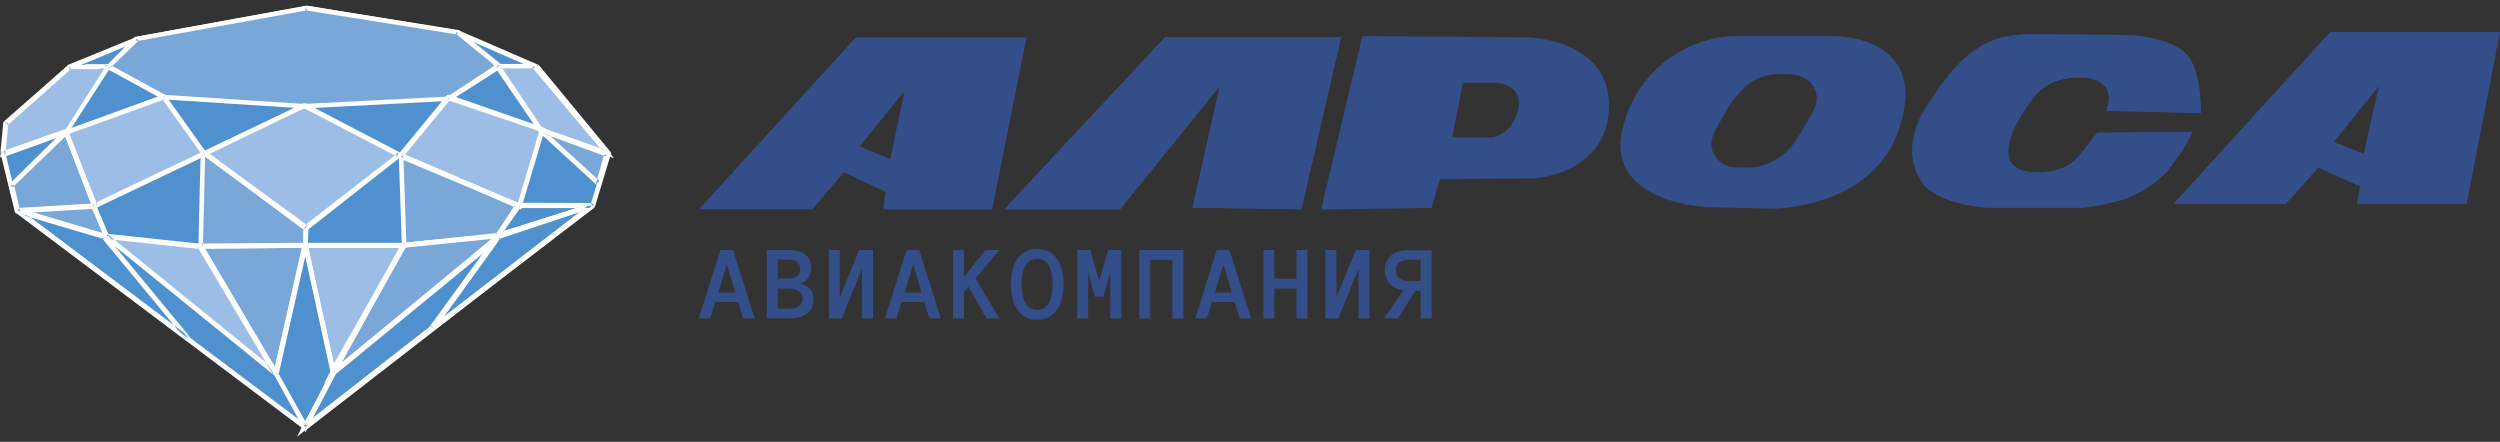 <svg width="232" height="41" viewBox="0 0 232 41" fill="none" xmlns="http://www.w3.org/2000/svg">
<rect x="0" y="0" width="232" height="41" fill="#333333" stroke="none"/>
<g clip-path="url(#clip0_410_3439)">
<path fill-rule="evenodd" clip-rule="evenodd" d="M28.485 0.749L42.572 3.06L49.76 6.209L56.453 14.266L55.041 18.955L28.344 39.617L1.572 19.516L0.306 14.337L0.659 11.464L6.434 6.209L12.774 3.617L28.485 0.749Z" fill="#4F91CF"/>
<path fill-rule="evenodd" clip-rule="evenodd" d="M28.555 0.96L12.774 3.814L12.703 3.398L28.485 0.539H28.555V0.96ZM12.703 3.412L28.555 0.96L12.703 3.412ZM12.844 3.828L12.703 3.412L6.363 5.999L6.575 6.42L12.844 3.814V3.828ZM6.293 6.069L6.363 6.004L6.293 6.069ZM6.646 6.42L0.8 11.675L0.517 11.324L6.293 6.069L6.363 5.999L6.646 6.42ZM0.447 11.464L0.517 11.324L0.447 11.394V11.464ZM0.87 11.534L0.517 11.324L0.447 11.464L0.094 14.337H0.517L0.87 11.53V11.534ZM0.517 14.267L1.783 19.516L1.36 19.587L0.094 14.407V14.337L0.517 14.267ZM1.435 19.722L1.365 19.582V19.652L1.435 19.722ZM1.718 19.371L1.365 19.582L1.435 19.722L28.203 39.842L28.485 39.491L1.713 19.371H1.718ZM28.485 39.842L28.344 39.982L28.203 39.842H28.485ZM28.203 39.491L54.904 18.814L55.182 19.166L28.485 39.842H28.203V39.491ZM55.252 19.039L55.182 19.18L55.252 19.109V19.039ZM54.833 18.899L55.186 19.18L55.257 19.039L56.669 14.36L56.245 14.29L54.833 18.908V18.899ZM56.664 14.107L56.735 14.248L56.664 14.318V14.107ZM56.311 14.454L49.618 6.35L49.971 5.999L56.664 14.107V14.318L56.311 14.454ZM49.703 6.42L49.985 5.999H49.915L42.643 2.85L42.502 3.271L49.689 6.42H49.703ZM42.643 2.85L49.703 6.42L42.643 2.85ZM42.572 3.346L28.485 0.96L28.555 0.539L42.643 2.85L42.572 3.346Z" fill="#FEFEFE"/>
<path fill-rule="evenodd" clip-rule="evenodd" d="M10.026 6.209L15.242 9.012L28.204 9.854L41.59 9.152L46.311 6.139L42.437 2.99L28.416 0.749L12.634 3.617L10.026 6.209Z" fill="#79A8D8"/>
<path fill-rule="evenodd" clip-rule="evenodd" d="M6.434 6.209C6.999 6.209 10.096 6.139 10.096 6.139L6.142 12.165L0.306 14.266L0.588 11.459L6.434 6.209Z" fill="#9CBDE5"/>
<path fill-rule="evenodd" clip-rule="evenodd" d="M8.83 19.095L6.151 12.302L15.24 9.012L18.973 14.267L8.83 19.095Z" fill="#9CBDE5"/>
<path fill-rule="evenodd" clip-rule="evenodd" d="M28.413 21.131L18.972 14.267L28.272 9.784L37.079 14.407L28.413 21.131Z" fill="#9CBDE5"/>
<path fill-rule="evenodd" clip-rule="evenodd" d="M48.21 19.095L37.22 14.407L41.588 9.012L50.323 12.025L48.21 19.095Z" fill="#9CBDE5"/>
<path fill-rule="evenodd" clip-rule="evenodd" d="M9.676 21.968L1.642 19.517L17.494 31.425L9.676 21.968Z" fill="#4F91CF"/>
<path fill-rule="evenodd" clip-rule="evenodd" d="M46.31 21.968L31.022 34.503L28.933 38.911L40.111 30.442L46.31 21.968Z" fill="#4F91CF"/>
<path fill-rule="evenodd" clip-rule="evenodd" d="M46.239 21.968L40.04 30.512L55.041 19.025L46.239 21.968Z" fill="#4F91CF"/>
<path fill-rule="evenodd" clip-rule="evenodd" d="M18.555 22.811L9.885 21.968L25.525 34.573L18.555 22.811Z" fill="#9CBDE5"/>
<path fill-rule="evenodd" clip-rule="evenodd" d="M37.504 22.74H28.345L28.839 25.122L30.882 34.433L37.504 22.74Z" fill="#9CBDE5"/>
<path fill-rule="evenodd" clip-rule="evenodd" d="M48.142 19.095L46.24 21.829L54.906 19.095H48.142Z" fill="#4F91CF"/>
<path fill-rule="evenodd" clip-rule="evenodd" d="M18.832 14.126L18.625 22.81L28.344 22.74V21.196L18.832 14.126Z" fill="#79A8D8"/>
<path fill-rule="evenodd" clip-rule="evenodd" d="M8.688 19.095L1.571 19.516L9.883 21.968L8.688 19.095Z" fill="#79A8D8"/>
<path fill-rule="evenodd" clip-rule="evenodd" d="M6.152 12.302L1.013 17.205L1.643 19.587L8.76 19.096L6.152 12.302Z" fill="#79A8D8"/>
<path fill-rule="evenodd" clip-rule="evenodd" d="M49.619 6.139H46.169L50.113 12.025L56.312 14.196L49.619 6.139Z" fill="#9CBDE5"/>
<path fill-rule="evenodd" clip-rule="evenodd" d="M55.534 16.994L50.183 12.095L56.311 14.266L55.534 16.994Z" fill="#79A8D8"/>
<path fill-rule="evenodd" clip-rule="evenodd" d="M37.22 14.478L37.502 22.741L46.238 21.828L47.998 19.096L37.22 14.478Z" fill="#79A8D8"/>
<path fill-rule="evenodd" clip-rule="evenodd" d="M18.69 22.876L28.273 22.811L25.595 34.714L18.69 22.876Z" fill="#79A8D8"/>
<path fill-rule="evenodd" clip-rule="evenodd" d="M37.432 22.811L46.238 21.899L30.88 34.644L37.432 22.811Z" fill="#79A8D8"/>
<path fill-rule="evenodd" clip-rule="evenodd" d="M9.954 6.42L9.677 6.28L9.884 6.069L9.954 6.42ZM9.907 6.069L9.978 6.42L10.19 6.35L12.868 3.762L12.515 3.412L9.907 6.069ZM12.656 3.412L28.344 0.539L28.485 0.96L12.703 3.814L12.491 3.398L12.656 3.412ZM28.485 0.539H28.344V0.96L42.431 3.201L42.502 2.78L28.485 0.539ZM42.572 2.78L46.451 5.929L46.168 6.28L42.29 3.131L42.502 2.78H42.572ZM46.451 5.933V6.35L46.658 6.139L46.451 5.933ZM46.451 6.35V5.933H46.149L41.518 8.961L41.73 9.382L46.437 6.369L46.451 6.35ZM41.673 9.363L28.217 10.065V9.644L41.589 8.961L41.73 9.382L41.673 9.363ZM28.217 10.065V9.644L15.254 8.802L15.184 9.223L28.217 10.065ZM15.113 9.223H15.184L15.325 8.802L10.18 5.994L9.969 6.411L15.113 9.223Z" fill="#FEFEFE"/>
<path fill-rule="evenodd" clip-rule="evenodd" d="M6.293 6.069L6.364 6.004H6.434L6.293 6.069ZM6.575 6.42L6.434 5.999L6.293 6.069L0.377 11.254L0.73 11.604L6.575 6.42ZM0.306 11.394V11.324L0.377 11.254L0.306 11.394ZM0.777 11.464L0.494 14.337L0.024 14.267L0.306 11.394L0.377 11.254L0.8 11.464H0.777ZM0.353 14.543L0.024 14.267V14.613L0.377 14.543H0.353ZM0.141 14.075L0 14.285L0.353 14.566L6.199 12.465L6.058 11.974L0.165 14.056L0.141 14.075ZM6.34 12.325V12.39L6.199 12.461L6.34 12.325ZM5.987 12.114L6.199 12.461L6.34 12.325L10.237 6.28L9.908 6.004L6.034 12.086L5.987 12.114ZM10.002 5.952L10.496 5.882L10.214 6.298L10.002 5.952ZM10.214 6.298L10.002 5.952H7.983L7.841 6.022H6.429V6.49H6.5L6.571 6.42H9.178L9.319 6.35H10.096L9.908 6.004L10.214 6.298Z" fill="#FEFEFE"/>
<path fill-rule="evenodd" clip-rule="evenodd" d="M8.9 19.306L8.688 19.447L8.547 19.166L8.9 19.306ZM8.688 18.885L8.547 19.166L8.9 19.306L19.043 14.473L18.85 14.057L8.688 18.885ZM19.113 14.108L19.325 14.319L19.043 14.459L19.113 14.108ZM18.76 14.384L15.028 9.153L15.381 8.872L19.113 14.108L19.043 14.454L18.76 14.384ZM15.084 8.802L15.367 8.872L15.296 8.732L15.084 8.802ZM15.296 9.223L15.367 8.872L15.084 8.802L6.066 12.078L6.207 12.494L15.296 9.219V9.223ZM5.939 12.372L5.798 12.166L6.08 12.096L5.939 12.372ZM6.363 12.237L6.08 12.096L5.939 12.372L8.547 19.166L9.041 19.026L6.363 12.237Z" fill="#FEFEFE"/>
<path fill-rule="evenodd" clip-rule="evenodd" d="M28.555 21.337L28.413 21.407L28.272 21.337H28.555ZM28.272 20.92V21.337H28.555L37.206 14.547L36.923 14.197L28.263 20.92H28.272ZM37.206 14.197L37.488 14.337L37.206 14.547V14.197ZM36.994 14.613L28.131 9.995L28.343 9.574L37.206 14.197V14.543L36.994 14.613ZM28.343 9.995L19.042 14.477L18.83 14.056L28.202 9.574H28.343V9.995ZM18.849 14.402V14.056L18.501 14.197L18.849 14.402ZM19.132 14.056H18.849V14.407L28.263 21.337L28.545 20.92L19.132 14.056Z" fill="#FEFEFE"/>
<path fill-rule="evenodd" clip-rule="evenodd" d="M48.423 19.166L48.352 19.446L48.141 19.306L48.423 19.166ZM47.999 19.025L48.141 19.306L48.423 19.166L50.536 12.096L50.113 11.956L47.999 19.025ZM50.386 11.815L50.597 11.885L50.527 12.096L50.386 11.815ZM50.244 12.236L41.518 9.293L41.73 8.802L50.386 11.815L50.527 12.096L50.244 12.236ZM41.443 8.872L41.725 8.802H41.513L41.443 8.872ZM41.796 9.223L41.725 8.802L41.443 8.872L37.009 14.267L37.362 14.618L41.8 9.223H41.796ZM37.089 14.683L36.807 14.543L37.018 14.267L37.089 14.683ZM37.301 14.215L37.018 14.286L37.089 14.707L48.15 19.325L48.291 18.908L37.301 14.215Z" fill="#FEFEFE"/>
<path fill-rule="evenodd" clip-rule="evenodd" d="M9.748 21.688L9.819 21.758V21.828L9.748 21.688ZM9.819 21.828L9.748 21.688L9.466 22.109L17.284 31.565L17.637 31.284L9.819 21.828ZM17.35 31.654L17.632 31.308L1.784 19.377L1.502 19.727L17.354 31.631L17.35 31.654ZM1.714 19.306L1.502 19.727L1.573 19.798L9.607 22.179L9.748 21.711L1.714 19.306Z" fill="#FEFEFE"/>
<path fill-rule="evenodd" clip-rule="evenodd" d="M28.132 22.741L28.344 21.688L28.556 22.741H28.132ZM28.556 22.741H28.132V22.811L30.739 34.574L31.163 34.504L28.556 22.741ZM31.163 34.504L31.234 34.574L31.163 34.644V34.504ZM31.163 34.644L28.556 39.688L28.132 39.477L30.739 34.434L31.163 34.504V34.644ZM28.556 39.688H28.132L28.344 40.109L28.556 39.688ZM28.132 39.688L25.44 34.784L25.793 34.574L28.541 39.477V39.688H28.132ZM25.44 34.784L25.369 34.644V34.696L25.44 34.766V34.784ZM25.369 34.644L25.44 34.784L25.863 34.714L28.556 22.811L28.132 22.741L25.369 34.644Z" fill="#FEFEFE"/>
<path fill-rule="evenodd" clip-rule="evenodd" d="M46.451 22.108L40.332 30.582L39.979 30.301L46.098 21.828L46.451 22.108ZM40.261 30.582H40.332L39.979 30.231L28.132 39.477L28.415 39.828L40.247 30.582H40.261ZM28.415 39.842L27.567 40.539L28.038 39.561L28.391 39.842H28.415ZM28.062 39.561L30.886 34.377L31.239 34.587L28.485 39.757L28.415 39.828L28.062 39.547V39.561ZM30.886 34.306V34.377L31.239 34.657L46.451 22.179L46.098 21.828L30.886 34.306Z" fill="#FEFEFE"/>
<path fill-rule="evenodd" clip-rule="evenodd" d="M46.027 21.828L46.097 21.758L46.149 21.687L46.008 21.828H46.027ZM46.168 21.687L54.974 18.819L55.116 19.236L46.309 22.179L46.027 21.828L46.168 21.687ZM55.182 19.254L40.176 30.722L39.899 30.372L54.904 18.815H54.974L55.182 19.236V19.254ZM39.828 30.372L46.027 21.828L46.446 22.038L40.247 30.652L40.176 30.722L39.828 30.372Z" fill="#FEFEFE"/>
<path fill-rule="evenodd" clip-rule="evenodd" d="M18.621 22.6H18.691L18.762 22.74L18.621 22.6ZM18.762 22.74L18.621 22.6L18.343 22.951L25.314 34.695L25.737 34.414L18.762 22.717V22.74ZM25.384 34.784L25.737 34.433H25.667L10.026 21.758L9.748 22.109L25.384 34.784ZM9.748 22.109L9.184 21.617L9.89 21.688L9.748 22.109ZM9.89 21.688L9.748 22.109L9.89 22.179L18.55 23.115L18.621 22.623L9.89 21.688Z" fill="#FEFEFE"/>
<path fill-rule="evenodd" clip-rule="evenodd" d="M37.503 22.529H37.856L37.715 22.88L37.503 22.529ZM37.715 22.88L37.503 22.529L37.291 22.669L30.669 34.292L31.093 34.572L37.715 22.875V22.88ZM31.088 34.572L30.735 35.064L30.664 34.502L31.088 34.572ZM30.664 34.502L28.626 25.116L29.05 25.046L31.088 34.362V34.572L30.664 34.502ZM28.626 25.121L29.05 25.051L28.556 22.739L28.132 22.81L28.626 25.121ZM28.132 22.81L28.061 22.529H28.344L28.132 22.81ZM28.344 22.529L28.132 22.81L28.344 23.015H37.503V22.529H28.344Z" fill="#FEFEFE"/>
<path fill-rule="evenodd" clip-rule="evenodd" d="M47.997 18.955V18.815H48.138L47.997 18.955ZM48.138 18.815L47.997 18.955L48.138 19.306H54.902V18.838L48.138 18.815ZM54.973 19.282L54.902 18.815L54.831 18.885L46.147 21.617L46.284 22.038L54.954 19.306L54.973 19.282ZM46.307 22.062L45.677 22.249L46.03 21.687L46.312 22.038L46.307 22.062ZM46.025 21.711L47.997 18.978L48.35 19.189L46.378 21.996L46.307 22.066L46.025 21.711Z" fill="#FEFEFE"/>
<path fill-rule="evenodd" clip-rule="evenodd" d="M18.62 14.108V13.687L18.973 13.897L18.62 14.108ZM18.973 13.897L18.62 14.108L18.691 14.248L28.203 21.337L28.485 20.99L18.973 13.916V13.897ZM28.485 20.99L28.627 21.056V21.196L28.485 20.99ZM28.627 21.196L28.556 22.74H28.133V21.126L28.485 20.99L28.627 21.196ZM28.556 22.74L28.344 23.016L28.556 22.951V22.74ZM28.344 23.016L28.556 22.74L28.344 22.53L18.62 22.6V23.068L28.344 22.998V23.016ZM18.62 23.087H18.413V22.811L18.62 23.087ZM18.413 22.811L18.62 23.087L18.832 22.881L19.044 14.108H18.62L18.413 22.811Z" fill="#FEFEFE"/>
<path fill-rule="evenodd" clip-rule="evenodd" d="M8.689 18.885H8.83L8.901 19.026L8.689 18.885ZM8.901 19.026L8.689 18.885L8.496 19.255L9.696 22.062L10.115 21.852L8.92 19.044L8.901 19.026ZM10.097 21.833L10.308 22.254L9.838 22.184L10.115 21.833H10.097ZM9.819 22.184L1.502 19.723L1.643 19.302L9.955 21.758L10.097 21.828L9.819 22.179V22.184ZM1.502 19.306V19.723H1.573L8.689 19.302V18.881L1.502 19.306Z" fill="#FEFEFE"/>
<path fill-rule="evenodd" clip-rule="evenodd" d="M5.941 12.096L6.223 11.885L6.364 12.236L5.941 12.096ZM6.364 12.236L5.941 12.096V12.372L8.548 19.166L8.972 19.025L6.364 12.236ZM8.967 19.025L9.038 19.306L8.755 19.376L8.967 19.025ZM8.755 19.376L1.639 19.797V19.376L8.755 18.908L8.967 19.049L8.755 19.4V19.376ZM1.639 19.797L1.436 19.657V19.797H1.639ZM1.436 19.657L1.648 19.797L1.86 19.517L1.295 17.135L0.824 17.275L1.436 19.657ZM0.801 17.275V17.135L0.871 17.065L0.801 17.275ZM0.871 17.065L0.801 17.275L1.22 17.346L6.294 12.442L5.941 12.096L0.871 17.065Z" fill="#FEFEFE"/>
<path fill-rule="evenodd" clip-rule="evenodd" d="M49.619 5.933H49.689L49.76 6.003L49.619 5.933ZM49.76 6.003L49.619 5.933L49.407 6.279L56.171 14.337L56.524 14.056L49.76 6.003ZM56.505 14.056L56.975 14.688L56.199 14.407L56.481 14.056H56.505ZM56.222 14.402L50.042 12.236L50.184 11.815L56.382 13.986L56.524 14.056L56.241 14.402H56.222ZM50.042 12.236L49.972 12.165L50.042 12.236ZM49.972 12.165L50.042 12.236L50.325 11.885L46.38 5.999L45.957 6.279L49.972 12.165ZM45.957 6.279L45.745 5.933H46.15L45.938 6.279H45.957ZM46.169 5.933L45.957 6.279L46.169 6.35H49.619V5.933H46.169Z" fill="#FEFEFE"/>
<path fill-rule="evenodd" clip-rule="evenodd" d="M55.747 17.064L55.676 17.415L55.394 17.204L55.747 17.064ZM55.324 16.924L55.394 17.204L55.747 17.064L56.505 14.336L56.081 14.266L55.324 16.914V16.924ZM56.383 14.055L56.594 14.126L56.524 14.336L56.383 14.055ZM56.241 14.523L50.123 12.287L50.264 11.866L56.383 14.037L56.524 14.313L56.241 14.523ZM50.042 12.287L50.254 11.866L49.195 11.444L50.042 12.287ZM50.325 11.936L50.254 11.866L50.042 12.287L55.394 17.186L55.676 16.835L50.325 11.936Z" fill="#FEFEFE"/>
<path fill-rule="evenodd" clip-rule="evenodd" d="M37.008 14.472L36.938 14.107L37.291 14.247L37.008 14.453V14.472ZM37.291 14.266L37.008 14.477L37.149 14.617L47.928 19.296L48.14 18.88L37.314 14.257L37.291 14.266ZM48.116 18.884L48.328 18.954L48.187 19.235L48.116 18.884ZM48.187 19.235L46.351 21.968L46.003 21.757L47.834 18.95L48.116 18.88L48.187 19.23V19.235ZM46.379 21.968V22.061H46.238L46.379 21.991V21.968ZM46.238 22.038L46.379 21.968L46.238 21.617L37.432 22.529L37.502 22.95L46.238 22.061V22.038ZM37.502 22.95L37.291 23.016V22.74L37.502 22.95ZM37.291 22.74L37.502 22.95L37.714 22.74L37.432 14.402L37.008 14.472L37.291 22.74Z" fill="#FEFEFE"/>
<path fill-rule="evenodd" clip-rule="evenodd" d="M18.483 22.997L18.271 22.651H18.69L18.483 22.997ZM18.832 22.721L18.69 22.651L18.483 22.997L25.44 34.783L25.793 34.572L18.85 22.739L18.832 22.721ZM25.807 34.694L25.736 35.256L25.454 34.788L25.807 34.718V34.694ZM25.383 34.624L28.061 22.721L28.485 22.791L25.807 34.694L25.454 34.764L25.383 34.624ZM28.264 22.599L28.476 22.81L28.546 22.529L28.264 22.599ZM28.264 22.997L28.476 22.791L28.264 22.599L18.681 22.669V23.086L28.264 22.997Z" fill="#FEFEFE"/>
<path fill-rule="evenodd" clip-rule="evenodd" d="M37.207 22.67L37.278 22.6L37.419 22.53L37.207 22.67ZM37.631 22.881L37.433 22.53L37.221 22.67L30.669 34.503L31.093 34.784L37.645 22.881H37.631ZM31.022 34.784L30.081 35.556L30.646 34.503L30.999 34.784H31.022ZM30.74 34.503H30.669L31.022 34.784L46.381 22.109L46.098 21.758L30.74 34.503ZM46.15 21.688L46.922 21.617L46.381 22.109L46.15 21.688ZM46.221 22.109H46.362L46.15 21.688L37.433 22.53V22.998L46.221 22.109Z" fill="#FEFEFE"/>
<path fill-rule="evenodd" clip-rule="evenodd" d="M79.426 3.463L64.868 19.413H75.402L78.296 15.979L82.184 17.804L81.972 19.423H92.078L95.255 3.477H79.426V3.463ZM82.608 14.777L79.784 13.579L83.954 8.432L82.613 14.758L82.608 14.777Z" fill="#344E8A"/>
<path fill-rule="evenodd" clip-rule="evenodd" d="M93.208 19.413L108.119 3.463H124.442L120.771 19.413L110.665 19.273L113.207 7.959L103.949 19.413H93.208Z" fill="#344E8A"/>
<path fill-rule="evenodd" clip-rule="evenodd" d="M93.208 19.413L108.119 3.463H124.442L120.771 19.413L110.665 19.273L113.207 7.959L103.949 19.413H93.208Z" fill="#344E8A"/>
<path fill-rule="evenodd" clip-rule="evenodd" d="M141.828 3.463L126.423 3.346L122.605 19.437L132.852 19.296L133.629 16.625L142.393 16.554C142.393 16.554 149.246 16.133 149.316 9.882C149.387 3.631 141.828 3.467 141.828 3.467V3.463ZM140.839 10.364C140.204 12.61 138.434 12.75 138.434 12.75H134.763L135.751 7.693H139.07C139.07 7.693 141.545 7.973 140.839 10.364Z" fill="#344E8A"/>
<path fill-rule="evenodd" clip-rule="evenodd" d="M170.024 3.346H160.996C158.702 3.424 156.49 4.21 154.666 5.595C152.843 6.98 151.498 8.896 150.82 11.075C148.133 18.875 158.52 19.226 158.52 19.226L164.526 19.366C164.526 19.366 173.573 19.366 176.119 12.269C179.423 3.112 170.028 3.346 170.028 3.346H170.024ZM167.764 11.216C166.847 12.69 166.282 14.098 164.512 14.959C163.312 15.591 162.606 15.591 161.194 15.52C160.805 15.551 160.415 15.476 160.066 15.303C159.717 15.13 159.421 14.865 159.212 14.538C158.294 13.34 159.142 12.077 159.918 10.795C160.346 9.909 160.92 9.101 161.617 8.404C162.606 7.281 163.806 6.86 165.435 6.86C166.705 6.86 167.835 7.07 168.4 8.263C168.894 9.297 168.4 10.14 167.764 11.192V11.216Z" fill="#344E8A"/>
<path fill-rule="evenodd" clip-rule="evenodd" d="M195.466 10.28C195.466 10.28 196.879 7.187 192.92 7.187C190.025 7.258 189.032 8.381 187.62 10.631C186.208 12.882 185.29 15.899 188.764 15.979C191.663 16.119 192.722 14.716 192.722 14.716L194.633 12.325L203.449 12.236C203.027 13.156 202.506 14.028 201.896 14.837C200.991 16.21 199.718 17.305 198.22 17.996C196.526 18.931 193.344 19.264 193.344 19.264H184.297C184.297 19.264 179.92 18.983 178.433 17.013C176.809 14.767 177.444 11.955 178.715 9.995C180.697 6.902 182.321 4.848 184.933 3.744C186.138 3.182 188.609 3.182 188.609 3.182L197.655 3.252C197.655 3.252 201.421 3.463 202.884 5.007C204.348 6.551 204.226 10.486 204.226 10.486L195.466 10.275V10.28Z" fill="#344E8A"/>
<path fill-rule="evenodd" clip-rule="evenodd" d="M195.466 10.28C195.466 10.28 196.879 7.187 192.92 7.187C190.025 7.258 189.032 8.381 187.62 10.631C186.208 12.882 185.29 15.899 188.764 15.979C191.663 16.119 192.722 14.716 192.722 14.716L194.633 12.325L203.449 12.236C203.027 13.156 202.506 14.028 201.896 14.837C200.991 16.21 199.718 17.305 198.22 17.996C196.526 18.931 193.344 19.264 193.344 19.264H184.297C184.297 19.264 179.92 18.983 178.433 17.013C176.809 14.767 177.444 11.955 178.715 9.995C180.697 6.902 182.321 4.848 184.933 3.744C186.138 3.182 188.609 3.182 188.609 3.182L197.655 3.252C197.655 3.252 201.421 3.463 202.884 5.007C204.348 6.551 204.226 10.486 204.226 10.486L195.466 10.275V10.28Z" fill="#344E8A"/>
<path fill-rule="evenodd" clip-rule="evenodd" d="M216.243 2.972L201.685 18.922H212.143L215.122 15.549L219.005 17.303L218.723 18.922H228.899L232.001 2.972H216.243ZM219.358 14.285L216.596 13.172L220.77 7.96L219.358 14.281V14.285Z" fill="#344E8A"/>
<path fill-rule="evenodd" clip-rule="evenodd" d="M66.656 27.153H68.238L67.452 24.533L66.656 27.153ZM68.967 29.549L68.496 28.028H66.388L65.917 29.549H64.853L66.859 23.199H68.026L70.031 29.549H68.967Z" fill="#344E8A"/>
<path fill-rule="evenodd" clip-rule="evenodd" d="M74.48 27.71C74.49 27.573 74.464 27.436 74.404 27.312C74.345 27.189 74.254 27.082 74.141 27.003C73.858 26.835 73.53 26.756 73.2 26.774H72.179V28.646H73.205C73.535 28.665 73.864 28.584 74.146 28.412C74.26 28.332 74.35 28.225 74.41 28.1C74.469 27.976 74.495 27.838 74.485 27.701L74.48 27.71ZM74.259 24.987C74.267 24.824 74.23 24.662 74.151 24.519C74.085 24.407 73.991 24.313 73.878 24.247C73.765 24.179 73.638 24.138 73.506 24.126C73.369 24.103 73.231 24.092 73.092 24.093H72.179V25.852H73.092C73.23 25.852 73.369 25.843 73.506 25.824C73.638 25.809 73.764 25.766 73.878 25.698C73.991 25.633 74.085 25.539 74.151 25.427C74.23 25.284 74.268 25.122 74.259 24.959V24.987ZM75.492 27.794C75.508 28.043 75.463 28.293 75.359 28.52C75.256 28.748 75.098 28.947 74.899 29.1C74.398 29.423 73.806 29.577 73.21 29.539H71.162V23.199H73.097C73.362 23.198 73.626 23.22 73.887 23.265C74.132 23.304 74.368 23.386 74.584 23.508C74.789 23.634 74.961 23.807 75.083 24.014C75.219 24.273 75.284 24.564 75.271 24.856C75.276 25.168 75.189 25.475 75.022 25.74C74.844 26.011 74.578 26.214 74.269 26.316C74.626 26.401 74.952 26.584 75.21 26.844C75.423 27.122 75.523 27.47 75.492 27.817V27.794Z" fill="#344E8A"/>
<path fill-rule="evenodd" clip-rule="evenodd" d="M76.923 23.199H77.935V27.584L79.737 23.199H81.013V29.563H79.996V24.949L78.1 29.563H76.923V23.199Z" fill="#344E8A"/>
<path fill-rule="evenodd" clip-rule="evenodd" d="M83.935 27.153H85.517L84.745 24.533L83.949 27.153H83.935ZM86.246 29.549L85.775 28.028H83.657L83.187 29.549H82.123L84.119 23.185H85.286L87.315 29.549H86.246Z" fill="#344E8A"/>
<path fill-rule="evenodd" clip-rule="evenodd" d="M92.745 29.563H91.554L89.879 26.596L89.455 27.097V29.563H88.439V23.199H89.455V25.698L91.451 23.199H92.755L90.519 25.838L92.745 29.563Z" fill="#344E8A"/>
<path fill-rule="evenodd" clip-rule="evenodd" d="M94.813 26.376C94.813 26.664 94.837 26.952 94.883 27.236C94.919 27.501 94.992 27.759 95.1 28.004C95.2 28.218 95.35 28.406 95.538 28.551C95.748 28.688 95.993 28.761 96.244 28.761C96.495 28.761 96.74 28.688 96.95 28.551C97.137 28.406 97.287 28.218 97.387 28.004C97.501 27.761 97.577 27.502 97.613 27.236C97.656 26.951 97.678 26.664 97.679 26.376C97.678 26.09 97.656 25.806 97.613 25.524C97.576 25.259 97.5 25 97.387 24.757C97.287 24.54 97.135 24.35 96.945 24.205C96.803 24.111 96.643 24.047 96.475 24.017C96.306 23.987 96.134 23.992 95.968 24.032C95.802 24.072 95.646 24.145 95.509 24.247C95.373 24.349 95.259 24.478 95.175 24.626C94.899 25.166 94.771 25.77 94.803 26.376H94.813ZM93.801 26.376C93.798 25.96 93.844 25.546 93.937 25.14C94.018 24.769 94.163 24.414 94.366 24.092C94.556 23.794 94.814 23.544 95.119 23.362C95.468 23.181 95.857 23.087 96.251 23.087C96.645 23.087 97.033 23.181 97.383 23.362C97.689 23.545 97.95 23.795 98.145 24.092C98.348 24.414 98.493 24.769 98.573 25.14C98.749 25.953 98.749 26.794 98.573 27.606C98.494 27.979 98.351 28.335 98.15 28.659C97.96 28.962 97.701 29.216 97.392 29.398C97.044 29.589 96.65 29.683 96.253 29.67C95.877 29.685 95.503 29.6 95.172 29.422C94.84 29.244 94.564 28.98 94.37 28.659C94.169 28.335 94.026 27.979 93.947 27.606C93.855 27.202 93.806 26.79 93.801 26.376Z" fill="#344E8A"/>
<path fill-rule="evenodd" clip-rule="evenodd" d="M104.052 29.563H103.035V25.258L102.395 27.546H101.609L100.979 25.258V29.563H99.962V23.199H101.167L102 26.077L102.838 23.199H104.052V29.563Z" fill="#344E8A"/>
<path fill-rule="evenodd" clip-rule="evenodd" d="M109.813 29.563H108.796V24.107H106.735V29.563H105.723V23.199H109.813V29.563Z" fill="#344E8A"/>
<path fill-rule="evenodd" clip-rule="evenodd" d="M112.736 27.153H114.317L113.531 24.533L112.736 27.153ZM115.047 29.549L114.576 28.028H112.458L111.988 29.549H110.924L112.92 23.185H114.087L116.111 29.549H115.047Z" fill="#344E8A"/>
<path fill-rule="evenodd" clip-rule="evenodd" d="M121.329 29.563H120.313V26.774H118.256V29.563H117.239V23.199H118.256V25.866H120.313V23.199H121.329V29.563Z" fill="#344E8A"/>
<path fill-rule="evenodd" clip-rule="evenodd" d="M123.002 23.199H124.019V27.584L125.817 23.199H127.092V29.563H126.075V24.949L124.179 29.563H123.002V23.199Z" fill="#344E8A"/>
<path fill-rule="evenodd" clip-rule="evenodd" d="M129.534 25.084C129.524 25.224 129.547 25.365 129.603 25.494C129.659 25.624 129.745 25.738 129.854 25.828C130.116 26.004 130.428 26.089 130.744 26.071H131.836V24.106H130.744C130.429 24.09 130.117 24.175 129.854 24.349C129.745 24.437 129.66 24.55 129.604 24.678C129.548 24.805 129.524 24.945 129.534 25.084ZM130.254 26.932C130.019 26.901 129.79 26.84 129.572 26.749C129.365 26.663 129.177 26.54 129.016 26.384C128.856 26.23 128.73 26.044 128.649 25.837C128.558 25.601 128.514 25.35 128.517 25.098C128.503 24.835 128.548 24.572 128.65 24.329C128.752 24.086 128.907 23.869 129.106 23.694C129.58 23.352 130.159 23.186 130.744 23.226H132.852V29.547H131.836V26.983H131.365L129.713 29.547H128.433L130.254 26.932Z" fill="#344E8A"/>
</g>
<defs>
<clipPath id="clip0_410_3439">
<rect width="232" height="40" fill="white" transform="translate(0 0.539)"/>
</clipPath>
</defs>
</svg>
